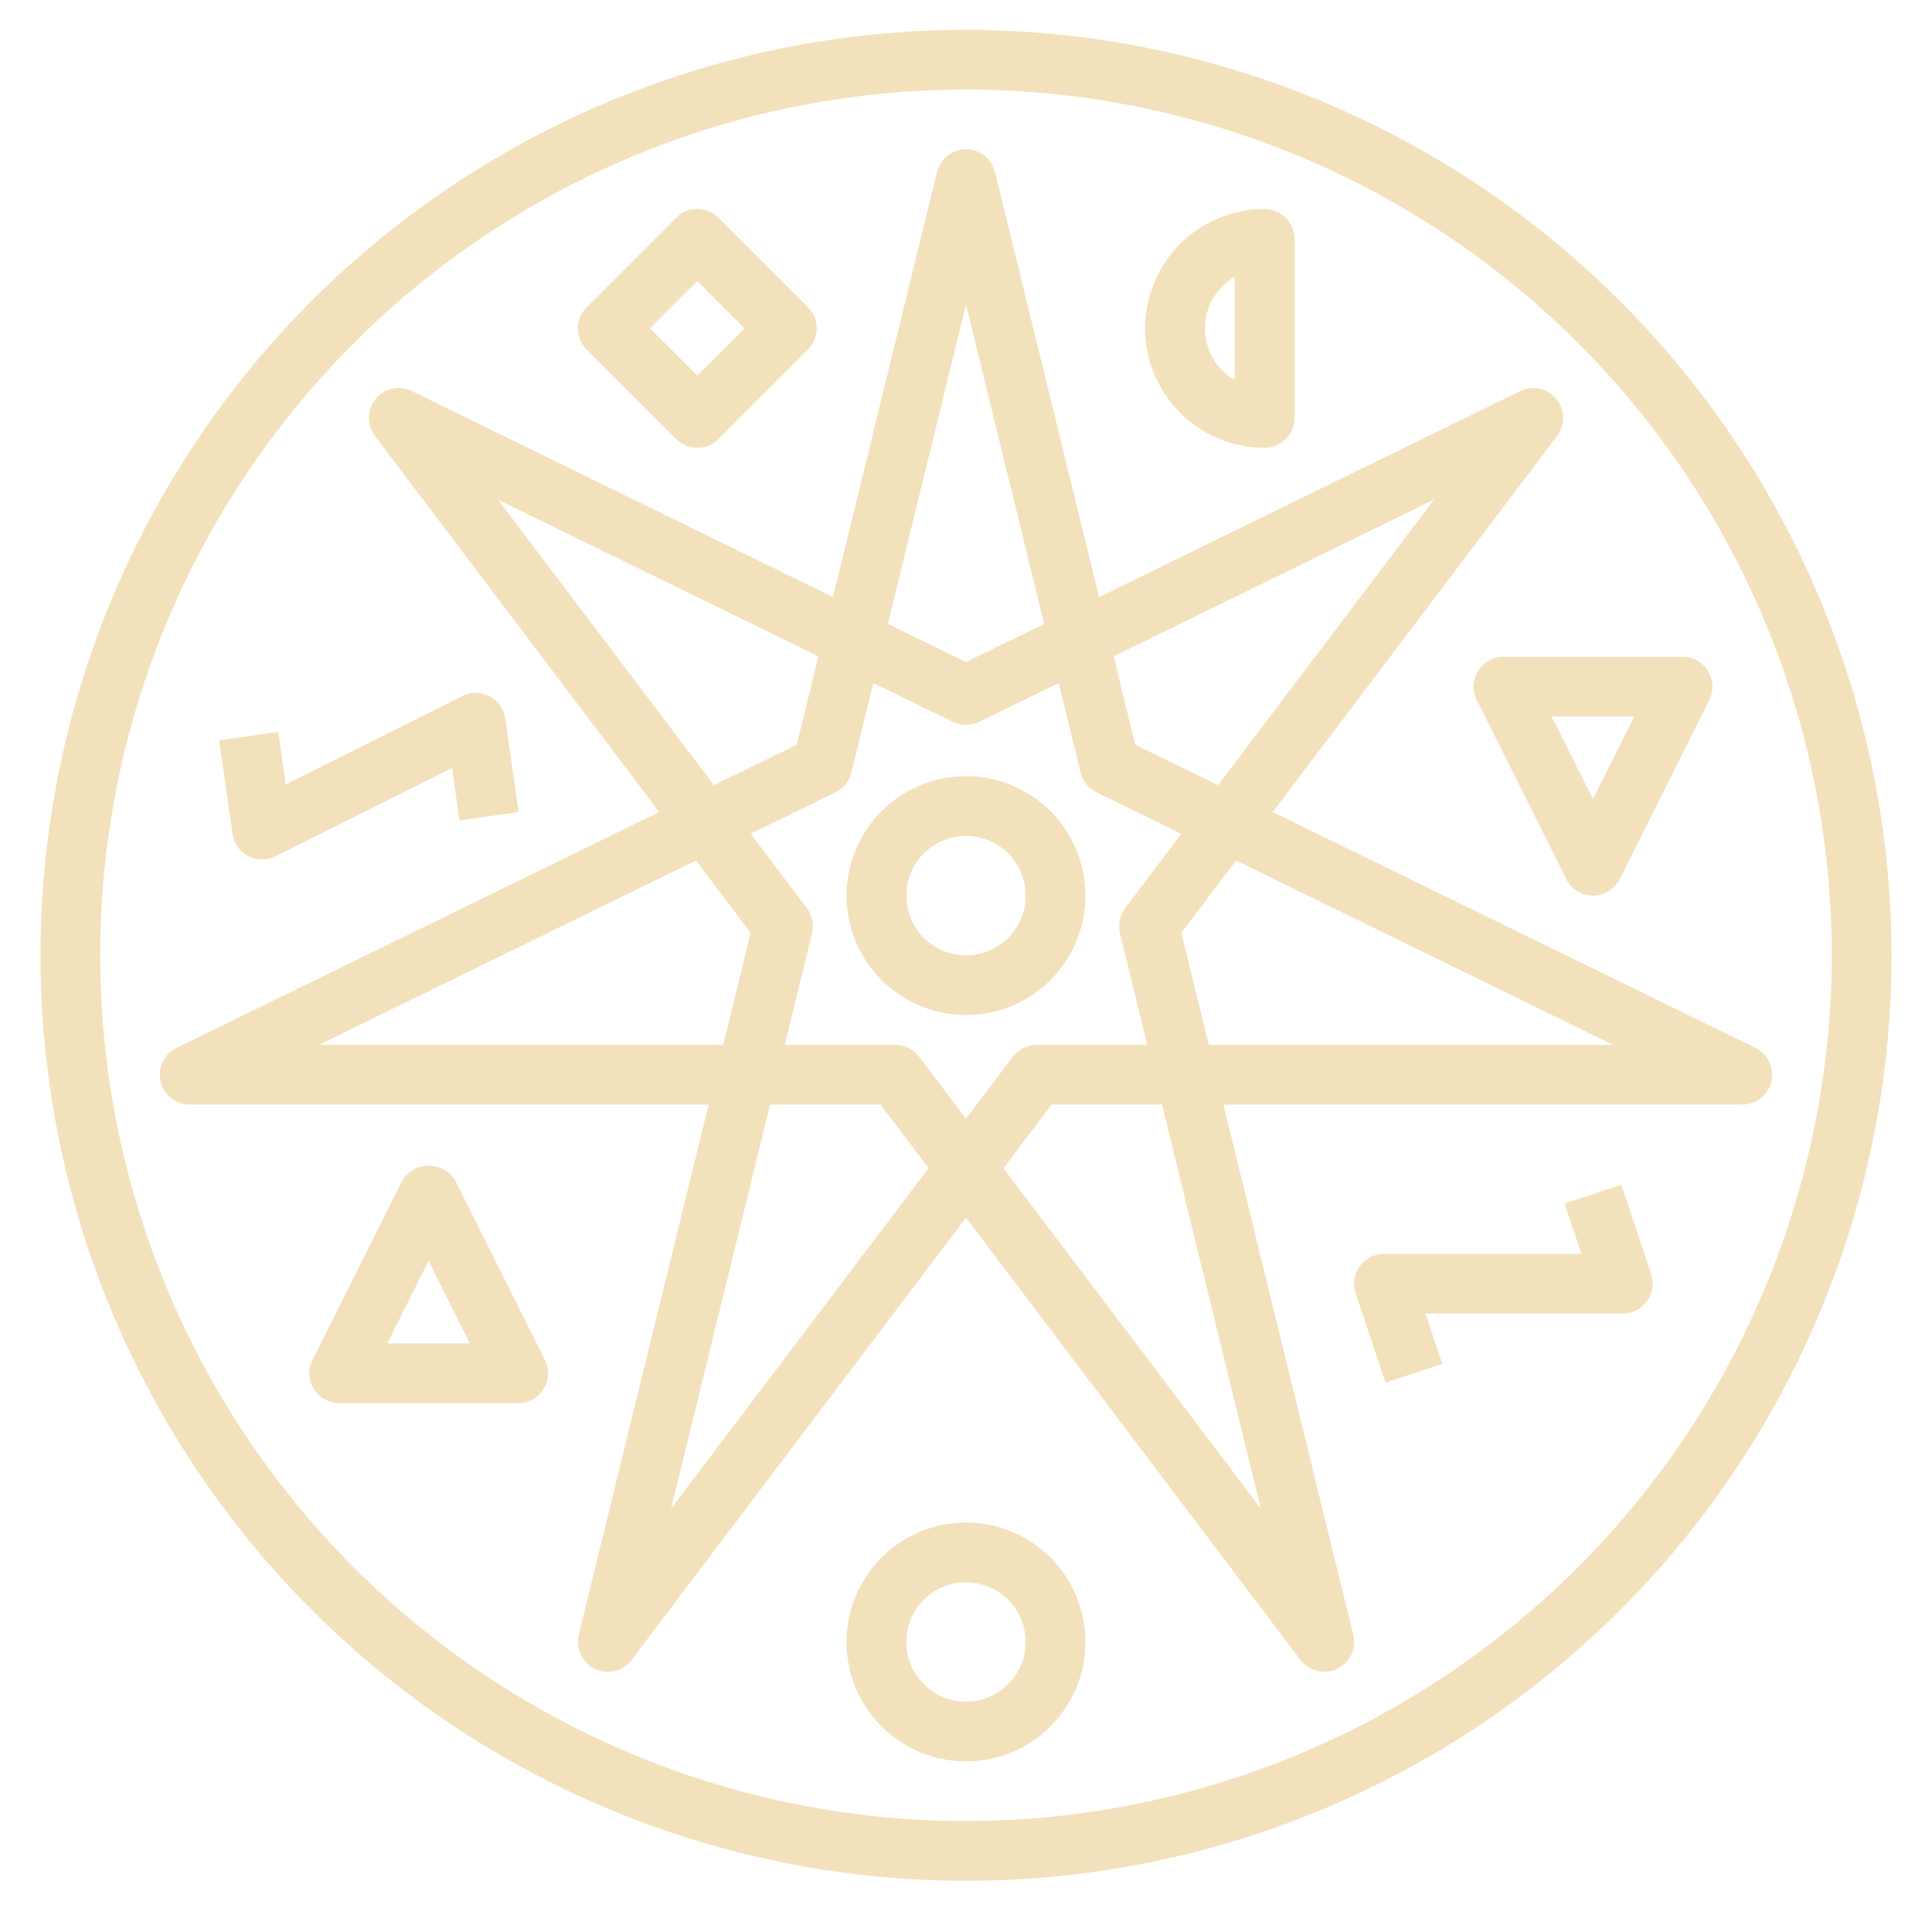 <svg xmlns="http://www.w3.org/2000/svg" fill="none" viewBox="0 0 91 90">
              <path fill="#F2E1BB" d="M73.344 20.531C73.533 20.279 73.633 19.97 73.626 19.655C73.618 19.339 73.505 19.035 73.305 18.792C73.104 18.548 72.827 18.379 72.518 18.312C72.21 18.245 71.888 18.284 71.604 18.422L51.769 28.125L46.865 8.103C46.79 7.797 46.615 7.526 46.367 7.332C46.12 7.138 45.815 7.033 45.5 7.033C45.185 7.033 44.88 7.138 44.633 7.332C44.385 7.526 44.21 7.797 44.135 8.103L39.232 28.125L19.399 18.422C19.115 18.282 18.792 18.243 18.483 18.309C18.174 18.376 17.896 18.545 17.695 18.789C17.493 19.032 17.38 19.337 17.373 19.653C17.366 19.97 17.466 20.279 17.656 20.531L31.051 38.25L8.32 49.359C8.033 49.498 7.802 49.73 7.665 50.018C7.527 50.305 7.491 50.631 7.563 50.942C7.635 51.252 7.81 51.529 8.06 51.727C8.309 51.925 8.619 52.032 8.937 52.031H33.377L27.259 77.009C27.183 77.324 27.217 77.655 27.356 77.948C27.495 78.24 27.731 78.476 28.024 78.614C28.317 78.753 28.648 78.786 28.963 78.708C29.277 78.63 29.555 78.447 29.75 78.188L45.5 57.357L61.25 78.188C61.381 78.362 61.551 78.504 61.746 78.602C61.941 78.699 62.157 78.75 62.375 78.75C62.584 78.749 62.79 78.701 62.978 78.609C63.27 78.471 63.506 78.235 63.645 77.943C63.784 77.65 63.817 77.319 63.74 77.005L57.625 52.031H82.062C82.381 52.032 82.691 51.925 82.941 51.727C83.19 51.529 83.365 51.252 83.437 50.942C83.509 50.631 83.473 50.305 83.335 50.018C83.198 49.73 82.967 49.498 82.68 49.359L59.948 38.25L73.344 20.531ZM67.547 23.532L57.373 36.984L53.473 35.083L52.453 30.916L67.547 23.532ZM45.5 14.344L49.183 29.391L45.5 31.185L41.818 29.391L45.5 14.344ZM23.456 23.538L38.547 30.916L37.528 35.083L33.627 36.984L23.456 23.538ZM15.015 49.219L32.782 40.534L35.358 43.941L34.066 49.219H15.015ZM31.609 71.062L36.272 52.031H41.475L43.739 55.025L31.609 71.062ZM43.295 49.781C43.164 49.607 42.994 49.465 42.799 49.367C42.604 49.27 42.388 49.219 42.17 49.219H36.961L38.248 43.962C38.298 43.759 38.302 43.547 38.26 43.343C38.218 43.138 38.131 42.945 38.005 42.778L35.355 39.275L39.353 37.321C39.539 37.23 39.702 37.1 39.831 36.94C39.961 36.779 40.053 36.593 40.103 36.392L41.134 32.174L44.883 34.002C45.075 34.095 45.286 34.143 45.5 34.143C45.714 34.143 45.925 34.095 46.117 34.002L49.866 32.174L50.899 36.392C50.948 36.592 51.04 36.779 51.169 36.94C51.299 37.1 51.462 37.23 51.647 37.321L55.645 39.275L52.997 42.778C52.87 42.945 52.783 43.138 52.741 43.343C52.698 43.547 52.702 43.759 52.752 43.962L54.04 49.219H48.827C48.609 49.219 48.394 49.27 48.198 49.367C48.003 49.465 47.833 49.607 47.702 49.781L45.5 52.694L43.295 49.781ZM59.388 71.062L47.263 55.031L49.528 52.031H54.731L59.388 71.062ZM75.985 49.219H56.936L55.643 43.941L58.219 40.534L75.985 49.219Z"></path>
              <path fill="#F2E1BB" d="M45.5 71.719C44.388 71.719 43.3 72.049 42.375 72.667C41.45 73.285 40.729 74.163 40.303 75.191C39.877 76.219 39.766 77.35 39.983 78.441C40.2 79.532 40.736 80.535 41.523 81.321C42.309 82.108 43.312 82.644 44.403 82.861C45.494 83.078 46.625 82.966 47.653 82.541C48.68 82.115 49.559 81.394 50.177 80.469C50.795 79.544 51.125 78.456 51.125 77.344C51.125 75.852 50.532 74.421 49.477 73.366C48.423 72.311 46.992 71.719 45.5 71.719ZM45.5 80.156C44.944 80.156 44.4 79.991 43.938 79.682C43.475 79.373 43.114 78.934 42.902 78.42C42.689 77.906 42.633 77.341 42.742 76.795C42.85 76.249 43.118 75.748 43.511 75.355C43.905 74.962 44.406 74.694 44.951 74.585C45.497 74.477 46.062 74.532 46.576 74.745C47.09 74.958 47.529 75.319 47.839 75.781C48.148 76.244 48.312 76.787 48.312 77.344C48.312 78.09 48.016 78.805 47.489 79.332C46.961 79.86 46.246 80.156 45.5 80.156ZM21.453 55.621C21.323 55.404 21.139 55.223 20.918 55.098C20.698 54.972 20.448 54.907 20.195 54.907C19.941 54.907 19.691 54.972 19.471 55.098C19.25 55.223 19.066 55.404 18.936 55.621L14.717 64.059C14.61 64.273 14.56 64.51 14.57 64.749C14.581 64.988 14.652 65.221 14.777 65.424C14.903 65.628 15.078 65.796 15.286 65.913C15.495 66.031 15.73 66.093 15.969 66.094H24.406C24.646 66.094 24.882 66.033 25.091 65.916C25.301 65.799 25.477 65.631 25.603 65.427C25.729 65.223 25.801 64.991 25.812 64.751C25.823 64.512 25.772 64.273 25.665 64.059L21.453 55.621ZM18.244 63.281L20.188 59.394L22.131 63.281H18.244ZM69.616 31.605C69.49 31.809 69.418 32.042 69.407 32.281C69.397 32.52 69.447 32.758 69.554 32.972L73.773 41.41C73.889 41.644 74.069 41.841 74.291 41.978C74.513 42.116 74.77 42.189 75.031 42.189C75.293 42.189 75.549 42.116 75.771 41.978C75.994 41.841 76.173 41.644 76.29 41.41L80.509 32.972C80.616 32.758 80.666 32.52 80.656 32.28C80.645 32.041 80.573 31.808 80.447 31.604C80.32 31.4 80.144 31.232 79.935 31.115C79.725 30.999 79.49 30.937 79.25 30.938H70.812C70.573 30.938 70.337 30.999 70.127 31.116C69.918 31.233 69.742 31.401 69.616 31.605ZM76.975 33.75L75.031 37.637L73.088 33.75H76.975ZM11.691 40.324C11.888 40.428 12.108 40.483 12.331 40.485C12.554 40.487 12.774 40.437 12.973 40.337L21.29 36.177L21.643 38.648L24.427 38.25L23.797 33.847C23.766 33.627 23.682 33.417 23.554 33.235C23.425 33.053 23.255 32.904 23.058 32.8C22.861 32.697 22.642 32.642 22.419 32.64C22.196 32.638 21.976 32.688 21.777 32.788L13.46 36.948L13.107 34.477L10.323 34.875L10.953 39.278C10.984 39.498 11.068 39.708 11.196 39.89C11.324 40.072 11.494 40.221 11.691 40.324ZM76.366 55.806L73.694 56.694L74.487 59.062H65.188C64.965 59.062 64.745 59.115 64.547 59.217C64.348 59.318 64.177 59.465 64.047 59.646C63.916 59.827 63.831 60.036 63.797 60.256C63.763 60.477 63.783 60.702 63.853 60.913L65.259 65.132L67.931 64.243L67.138 61.875H76.438C76.66 61.875 76.88 61.822 77.078 61.721C77.277 61.619 77.448 61.472 77.579 61.291C77.709 61.111 77.794 60.901 77.828 60.681C77.862 60.461 77.843 60.236 77.772 60.024L76.366 55.806ZM51.125 42.188C51.125 41.075 50.795 39.987 50.177 39.062C49.559 38.137 48.68 37.416 47.653 36.991C46.625 36.565 45.494 36.453 44.403 36.671C43.312 36.888 42.309 37.423 41.523 38.21C40.736 38.997 40.2 39.999 39.983 41.09C39.766 42.181 39.877 43.312 40.303 44.34C40.729 45.368 41.45 46.246 42.375 46.864C43.3 47.483 44.388 47.812 45.5 47.812C46.992 47.812 48.423 47.22 49.477 46.165C50.532 45.11 51.125 43.679 51.125 42.188ZM45.5 45C44.944 45 44.4 44.835 43.938 44.526C43.475 44.217 43.114 43.778 42.902 43.264C42.689 42.75 42.633 42.184 42.742 41.639C42.85 41.093 43.118 40.592 43.511 40.199C43.905 39.805 44.406 39.538 44.951 39.429C45.497 39.321 46.062 39.376 46.576 39.589C47.09 39.802 47.529 40.162 47.839 40.625C48.148 41.087 48.312 41.631 48.312 42.188C48.312 42.933 48.016 43.649 47.489 44.176C46.961 44.704 46.246 45 45.5 45ZM31.849 20.682C32.113 20.945 32.471 21.093 32.844 21.093C33.217 21.093 33.574 20.945 33.838 20.682L38.057 16.463C38.32 16.199 38.468 15.842 38.468 15.469C38.468 15.096 38.32 14.738 38.057 14.475L33.838 10.256C33.574 9.992 33.217 9.844 32.844 9.844C32.471 9.844 32.113 9.992 31.849 10.256L27.631 14.475C27.367 14.738 27.219 15.096 27.219 15.469C27.219 15.842 27.367 16.199 27.631 16.463L31.849 20.682ZM32.844 13.238L35.074 15.469L32.844 17.699L30.613 15.469L32.844 13.238ZM59.562 21.094C59.935 21.094 60.293 20.946 60.557 20.682C60.821 20.418 60.969 20.061 60.969 19.688V11.25C60.969 10.877 60.821 10.519 60.557 10.256C60.293 9.992 59.935 9.844 59.562 9.844C58.071 9.844 56.64 10.436 55.585 11.491C54.53 12.546 53.938 13.977 53.938 15.469C53.938 16.961 54.53 18.391 55.585 19.446C56.64 20.501 58.071 21.094 59.562 21.094ZM58.156 13.034V17.903C57.729 17.656 57.375 17.301 57.129 16.874C56.882 16.447 56.753 15.962 56.753 15.469C56.753 14.976 56.882 14.491 57.129 14.064C57.375 13.636 57.729 13.282 58.156 13.034Z"></path>
              <path fill="#F2E1BB" d="M45.5 1.406C36.878 1.406 28.45 3.963 21.281 8.753C14.112 13.543 8.524 20.352 5.225 28.317C1.925 36.283 1.062 45.048 2.744 53.505C4.426 61.961 8.578 69.729 14.675 75.825C20.771 81.922 28.539 86.074 36.995 87.756C45.452 89.438 54.217 88.575 62.183 85.275C70.148 81.976 76.957 76.388 81.747 69.219C86.537 62.05 89.094 53.622 89.094 45C89.081 33.442 84.484 22.361 76.311 14.189C68.138 6.016 57.058 1.419 45.5 1.406ZM45.5 85.781C37.434 85.781 29.55 83.389 22.843 78.908C16.137 74.427 10.91 68.058 7.823 60.606C4.736 53.154 3.929 44.955 5.502 37.044C7.076 29.133 10.96 21.867 16.663 16.163C22.367 10.46 29.633 6.576 37.544 5.002C45.455 3.429 53.654 4.236 61.106 7.323C68.558 10.41 74.927 15.637 79.408 22.343C83.889 29.05 86.281 36.934 86.281 45C86.269 55.812 81.968 66.178 74.323 73.823C66.678 81.468 56.312 85.769 45.5 85.781Z"></path>
            </svg>